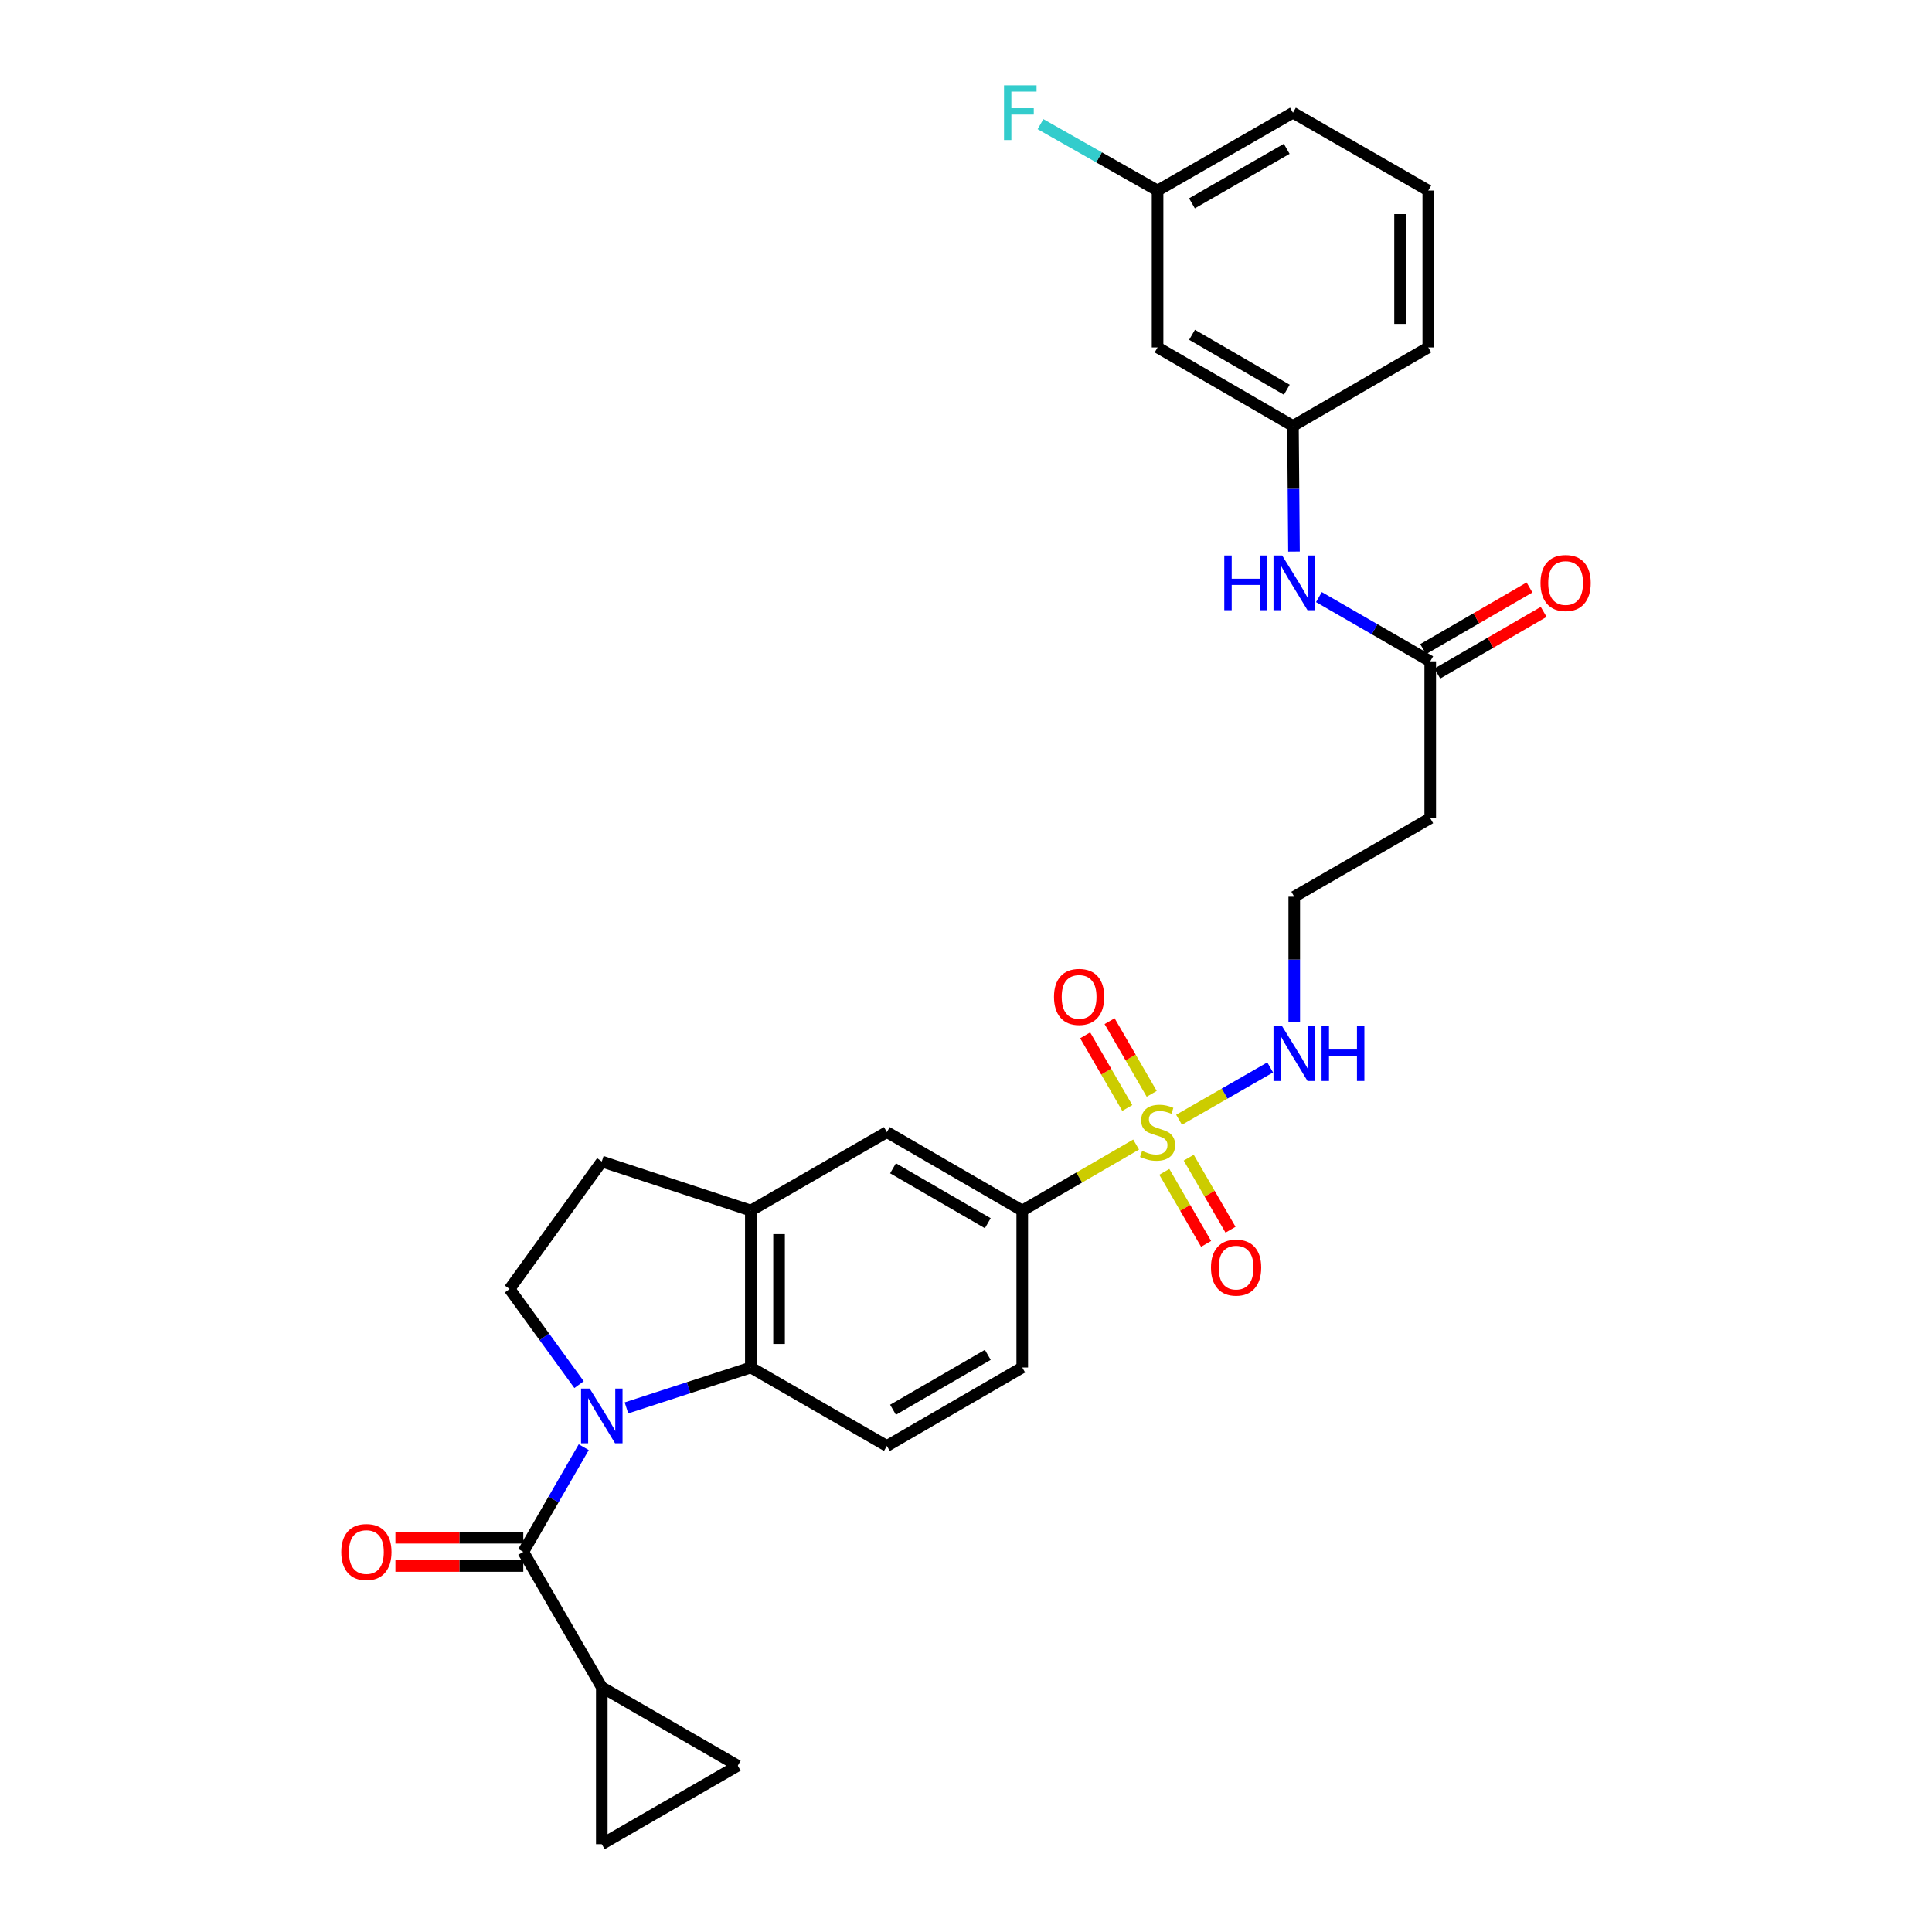 <?xml version='1.0' encoding='iso-8859-1'?>
<svg version='1.1' baseProfile='full'
              xmlns='http://www.w3.org/2000/svg'
                      xmlns:rdkit='http://www.rdkit.org/xml'
                      xmlns:xlink='http://www.w3.org/1999/xlink'
                  xml:space='preserve'
width='1000px' height='1000px' viewBox='0 0 1000 1000'>
<!-- END OF HEADER -->
<rect style='opacity:1.0;fill:#FFFFFF;stroke:none' width='1000' height='1000' x='0' y='0'> </rect>
<path class='bond-1' d='M 302.136,749.064 L 286.494,776.155' style='fill:none;fill-rule:evenodd;stroke:#0000FF;stroke-width:6px;stroke-linecap:butt;stroke-linejoin:miter;stroke-opacity:1' />
<path class='bond-1' d='M 286.494,776.155 L 270.851,803.246' style='fill:none;fill-rule:evenodd;stroke:#000000;stroke-width:6px;stroke-linecap:butt;stroke-linejoin:miter;stroke-opacity:1' />
<path class='bond-2' d='M 324.252,728.725 L 356.44,718.271' style='fill:none;fill-rule:evenodd;stroke:#0000FF;stroke-width:6px;stroke-linecap:butt;stroke-linejoin:miter;stroke-opacity:1' />
<path class='bond-2' d='M 356.44,718.271 L 388.628,707.816' style='fill:none;fill-rule:evenodd;stroke:#000000;stroke-width:6px;stroke-linecap:butt;stroke-linejoin:miter;stroke-opacity:1' />
<path class='bond-6' d='M 299.718,716.683 L 281.734,691.937' style='fill:none;fill-rule:evenodd;stroke:#0000FF;stroke-width:6px;stroke-linecap:butt;stroke-linejoin:miter;stroke-opacity:1' />
<path class='bond-6' d='M 281.734,691.937 L 263.749,667.191' style='fill:none;fill-rule:evenodd;stroke:#000000;stroke-width:6px;stroke-linecap:butt;stroke-linejoin:miter;stroke-opacity:1' />
<path class='bond-0' d='M 588.052,592.411 L 558.584,609.496' style='fill:none;fill-rule:evenodd;stroke:#CCCC00;stroke-width:6px;stroke-linecap:butt;stroke-linejoin:miter;stroke-opacity:1' />
<path class='bond-0' d='M 558.584,609.496 L 529.115,626.582' style='fill:none;fill-rule:evenodd;stroke:#000000;stroke-width:6px;stroke-linecap:butt;stroke-linejoin:miter;stroke-opacity:1' />
<path class='bond-12' d='M 596.121,566.165 L 585.223,547.36' style='fill:none;fill-rule:evenodd;stroke:#CCCC00;stroke-width:6px;stroke-linecap:butt;stroke-linejoin:miter;stroke-opacity:1' />
<path class='bond-12' d='M 585.223,547.36 L 574.325,528.555' style='fill:none;fill-rule:evenodd;stroke:#FF0000;stroke-width:6px;stroke-linecap:butt;stroke-linejoin:miter;stroke-opacity:1' />
<path class='bond-12' d='M 583.479,573.491 L 572.581,554.686' style='fill:none;fill-rule:evenodd;stroke:#CCCC00;stroke-width:6px;stroke-linecap:butt;stroke-linejoin:miter;stroke-opacity:1' />
<path class='bond-12' d='M 572.581,554.686 L 561.683,535.881' style='fill:none;fill-rule:evenodd;stroke:#FF0000;stroke-width:6px;stroke-linecap:butt;stroke-linejoin:miter;stroke-opacity:1' />
<path class='bond-13' d='M 602.645,606.543 L 613.462,625.188' style='fill:none;fill-rule:evenodd;stroke:#CCCC00;stroke-width:6px;stroke-linecap:butt;stroke-linejoin:miter;stroke-opacity:1' />
<path class='bond-13' d='M 613.462,625.188 L 624.279,643.832' style='fill:none;fill-rule:evenodd;stroke:#FF0000;stroke-width:6px;stroke-linecap:butt;stroke-linejoin:miter;stroke-opacity:1' />
<path class='bond-13' d='M 615.283,599.211 L 626.1,617.855' style='fill:none;fill-rule:evenodd;stroke:#CCCC00;stroke-width:6px;stroke-linecap:butt;stroke-linejoin:miter;stroke-opacity:1' />
<path class='bond-13' d='M 626.1,617.855 L 636.917,636.5' style='fill:none;fill-rule:evenodd;stroke:#FF0000;stroke-width:6px;stroke-linecap:butt;stroke-linejoin:miter;stroke-opacity:1' />
<path class='bond-14' d='M 610.276,579.588 L 633.86,566.045' style='fill:none;fill-rule:evenodd;stroke:#CCCC00;stroke-width:6px;stroke-linecap:butt;stroke-linejoin:miter;stroke-opacity:1' />
<path class='bond-14' d='M 633.86,566.045 L 657.444,552.502' style='fill:none;fill-rule:evenodd;stroke:#0000FF;stroke-width:6px;stroke-linecap:butt;stroke-linejoin:miter;stroke-opacity:1' />
<path class='bond-3' d='M 270.851,803.246 L 311.485,873.311' style='fill:none;fill-rule:evenodd;stroke:#000000;stroke-width:6px;stroke-linecap:butt;stroke-linejoin:miter;stroke-opacity:1' />
<path class='bond-16' d='M 270.851,795.941 L 237.762,795.941' style='fill:none;fill-rule:evenodd;stroke:#000000;stroke-width:6px;stroke-linecap:butt;stroke-linejoin:miter;stroke-opacity:1' />
<path class='bond-16' d='M 237.762,795.941 L 204.672,795.941' style='fill:none;fill-rule:evenodd;stroke:#FF0000;stroke-width:6px;stroke-linecap:butt;stroke-linejoin:miter;stroke-opacity:1' />
<path class='bond-16' d='M 270.851,810.551 L 237.762,810.551' style='fill:none;fill-rule:evenodd;stroke:#000000;stroke-width:6px;stroke-linecap:butt;stroke-linejoin:miter;stroke-opacity:1' />
<path class='bond-16' d='M 237.762,810.551 L 204.672,810.551' style='fill:none;fill-rule:evenodd;stroke:#FF0000;stroke-width:6px;stroke-linecap:butt;stroke-linejoin:miter;stroke-opacity:1' />
<path class='bond-5' d='M 388.628,707.816 L 388.628,626.582' style='fill:none;fill-rule:evenodd;stroke:#000000;stroke-width:6px;stroke-linecap:butt;stroke-linejoin:miter;stroke-opacity:1' />
<path class='bond-5' d='M 403.238,695.631 L 403.238,638.767' style='fill:none;fill-rule:evenodd;stroke:#000000;stroke-width:6px;stroke-linecap:butt;stroke-linejoin:miter;stroke-opacity:1' />
<path class='bond-11' d='M 388.628,707.816 L 459.042,748.425' style='fill:none;fill-rule:evenodd;stroke:#000000;stroke-width:6px;stroke-linecap:butt;stroke-linejoin:miter;stroke-opacity:1' />
<path class='bond-7' d='M 311.485,873.311 L 311.485,954.545' style='fill:none;fill-rule:evenodd;stroke:#000000;stroke-width:6px;stroke-linecap:butt;stroke-linejoin:miter;stroke-opacity:1' />
<path class='bond-8' d='M 311.485,873.311 L 381.866,913.92' style='fill:none;fill-rule:evenodd;stroke:#000000;stroke-width:6px;stroke-linecap:butt;stroke-linejoin:miter;stroke-opacity:1' />
<path class='bond-4' d='M 529.115,626.582 L 529.115,707.816' style='fill:none;fill-rule:evenodd;stroke:#000000;stroke-width:6px;stroke-linecap:butt;stroke-linejoin:miter;stroke-opacity:1' />
<path class='bond-30' d='M 529.115,626.582 L 459.042,585.973' style='fill:none;fill-rule:evenodd;stroke:#000000;stroke-width:6px;stroke-linecap:butt;stroke-linejoin:miter;stroke-opacity:1' />
<path class='bond-30' d='M 511.279,633.131 L 462.227,604.705' style='fill:none;fill-rule:evenodd;stroke:#000000;stroke-width:6px;stroke-linecap:butt;stroke-linejoin:miter;stroke-opacity:1' />
<path class='bond-9' d='M 388.628,626.582 L 459.042,585.973' style='fill:none;fill-rule:evenodd;stroke:#000000;stroke-width:6px;stroke-linecap:butt;stroke-linejoin:miter;stroke-opacity:1' />
<path class='bond-29' d='M 388.628,626.582 L 311.485,601.208' style='fill:none;fill-rule:evenodd;stroke:#000000;stroke-width:6px;stroke-linecap:butt;stroke-linejoin:miter;stroke-opacity:1' />
<path class='bond-17' d='M 263.749,667.191 L 311.485,601.208' style='fill:none;fill-rule:evenodd;stroke:#000000;stroke-width:6px;stroke-linecap:butt;stroke-linejoin:miter;stroke-opacity:1' />
<path class='bond-31' d='M 311.485,954.545 L 381.866,913.92' style='fill:none;fill-rule:evenodd;stroke:#000000;stroke-width:6px;stroke-linecap:butt;stroke-linejoin:miter;stroke-opacity:1' />
<path class='bond-10' d='M 740.285,342.303 L 740.285,423.505' style='fill:none;fill-rule:evenodd;stroke:#000000;stroke-width:6px;stroke-linecap:butt;stroke-linejoin:miter;stroke-opacity:1' />
<path class='bond-15' d='M 740.285,342.303 L 711.48,325.676' style='fill:none;fill-rule:evenodd;stroke:#000000;stroke-width:6px;stroke-linecap:butt;stroke-linejoin:miter;stroke-opacity:1' />
<path class='bond-15' d='M 711.48,325.676 L 682.675,309.05' style='fill:none;fill-rule:evenodd;stroke:#0000FF;stroke-width:6px;stroke-linecap:butt;stroke-linejoin:miter;stroke-opacity:1' />
<path class='bond-22' d='M 743.949,348.623 L 771.473,332.666' style='fill:none;fill-rule:evenodd;stroke:#000000;stroke-width:6px;stroke-linecap:butt;stroke-linejoin:miter;stroke-opacity:1' />
<path class='bond-22' d='M 771.473,332.666 L 798.997,316.709' style='fill:none;fill-rule:evenodd;stroke:#FF0000;stroke-width:6px;stroke-linecap:butt;stroke-linejoin:miter;stroke-opacity:1' />
<path class='bond-22' d='M 736.621,335.983 L 764.145,320.026' style='fill:none;fill-rule:evenodd;stroke:#000000;stroke-width:6px;stroke-linecap:butt;stroke-linejoin:miter;stroke-opacity:1' />
<path class='bond-22' d='M 764.145,320.026 L 791.669,304.069' style='fill:none;fill-rule:evenodd;stroke:#FF0000;stroke-width:6px;stroke-linecap:butt;stroke-linejoin:miter;stroke-opacity:1' />
<path class='bond-18' d='M 459.042,748.425 L 529.115,707.816' style='fill:none;fill-rule:evenodd;stroke:#000000;stroke-width:6px;stroke-linecap:butt;stroke-linejoin:miter;stroke-opacity:1' />
<path class='bond-18' d='M 462.227,729.692 L 511.279,701.266' style='fill:none;fill-rule:evenodd;stroke:#000000;stroke-width:6px;stroke-linecap:butt;stroke-linejoin:miter;stroke-opacity:1' />
<path class='bond-23' d='M 669.903,529.158 L 669.903,496.652' style='fill:none;fill-rule:evenodd;stroke:#0000FF;stroke-width:6px;stroke-linecap:butt;stroke-linejoin:miter;stroke-opacity:1' />
<path class='bond-23' d='M 669.903,496.652 L 669.903,464.146' style='fill:none;fill-rule:evenodd;stroke:#000000;stroke-width:6px;stroke-linecap:butt;stroke-linejoin:miter;stroke-opacity:1' />
<path class='bond-20' d='M 669.769,285.487 L 669.499,252.974' style='fill:none;fill-rule:evenodd;stroke:#0000FF;stroke-width:6px;stroke-linecap:butt;stroke-linejoin:miter;stroke-opacity:1' />
<path class='bond-20' d='M 669.499,252.974 L 669.229,220.46' style='fill:none;fill-rule:evenodd;stroke:#000000;stroke-width:6px;stroke-linecap:butt;stroke-linejoin:miter;stroke-opacity:1' />
<path class='bond-19' d='M 740.285,423.505 L 669.903,464.146' style='fill:none;fill-rule:evenodd;stroke:#000000;stroke-width:6px;stroke-linecap:butt;stroke-linejoin:miter;stroke-opacity:1' />
<path class='bond-21' d='M 669.229,220.46 L 599.156,179.835' style='fill:none;fill-rule:evenodd;stroke:#000000;stroke-width:6px;stroke-linecap:butt;stroke-linejoin:miter;stroke-opacity:1' />
<path class='bond-21' d='M 666.046,201.726 L 616.995,173.289' style='fill:none;fill-rule:evenodd;stroke:#000000;stroke-width:6px;stroke-linecap:butt;stroke-linejoin:miter;stroke-opacity:1' />
<path class='bond-27' d='M 669.229,220.46 L 739.278,179.835' style='fill:none;fill-rule:evenodd;stroke:#000000;stroke-width:6px;stroke-linecap:butt;stroke-linejoin:miter;stroke-opacity:1' />
<path class='bond-24' d='M 599.156,179.835 L 599.156,98.617' style='fill:none;fill-rule:evenodd;stroke:#000000;stroke-width:6px;stroke-linecap:butt;stroke-linejoin:miter;stroke-opacity:1' />
<path class='bond-25' d='M 599.156,98.617 L 568.86,81.437' style='fill:none;fill-rule:evenodd;stroke:#000000;stroke-width:6px;stroke-linecap:butt;stroke-linejoin:miter;stroke-opacity:1' />
<path class='bond-25' d='M 568.86,81.437 L 538.563,64.257' style='fill:none;fill-rule:evenodd;stroke:#33CCCC;stroke-width:6px;stroke-linecap:butt;stroke-linejoin:miter;stroke-opacity:1' />
<path class='bond-32' d='M 599.156,98.617 L 669.229,58.325' style='fill:none;fill-rule:evenodd;stroke:#000000;stroke-width:6px;stroke-linecap:butt;stroke-linejoin:miter;stroke-opacity:1' />
<path class='bond-32' d='M 616.95,105.239 L 666.001,77.034' style='fill:none;fill-rule:evenodd;stroke:#000000;stroke-width:6px;stroke-linecap:butt;stroke-linejoin:miter;stroke-opacity:1' />
<path class='bond-26' d='M 739.278,98.617 L 739.278,179.835' style='fill:none;fill-rule:evenodd;stroke:#000000;stroke-width:6px;stroke-linecap:butt;stroke-linejoin:miter;stroke-opacity:1' />
<path class='bond-26' d='M 724.668,110.8 L 724.668,167.652' style='fill:none;fill-rule:evenodd;stroke:#000000;stroke-width:6px;stroke-linecap:butt;stroke-linejoin:miter;stroke-opacity:1' />
<path class='bond-28' d='M 739.278,98.617 L 669.229,58.325' style='fill:none;fill-rule:evenodd;stroke:#000000;stroke-width:6px;stroke-linecap:butt;stroke-linejoin:miter;stroke-opacity:1' />
<path  class='atom-0' d='M 305.225 718.713
L 314.505 733.713
Q 315.425 735.193, 316.905 737.873
Q 318.385 740.553, 318.465 740.713
L 318.465 718.713
L 322.225 718.713
L 322.225 747.033
L 318.345 747.033
L 308.385 730.633
Q 307.225 728.713, 305.985 726.513
Q 304.785 724.313, 304.425 723.633
L 304.425 747.033
L 300.745 747.033
L 300.745 718.713
L 305.225 718.713
' fill='#0000FF'/>
<path  class='atom-1' d='M 591.156 595.693
Q 591.476 595.813, 592.796 596.373
Q 594.116 596.933, 595.556 597.293
Q 597.036 597.613, 598.476 597.613
Q 601.156 597.613, 602.716 596.333
Q 604.276 595.013, 604.276 592.733
Q 604.276 591.173, 603.476 590.213
Q 602.716 589.253, 601.516 588.733
Q 600.316 588.213, 598.316 587.613
Q 595.796 586.853, 594.276 586.133
Q 592.796 585.413, 591.716 583.893
Q 590.676 582.373, 590.676 579.813
Q 590.676 576.253, 593.076 574.053
Q 595.516 571.853, 600.316 571.853
Q 603.596 571.853, 607.316 573.413
L 606.396 576.493
Q 602.996 575.093, 600.436 575.093
Q 597.676 575.093, 596.156 576.253
Q 594.636 577.373, 594.676 579.333
Q 594.676 580.853, 595.436 581.773
Q 596.236 582.693, 597.356 583.213
Q 598.516 583.733, 600.436 584.333
Q 602.996 585.133, 604.516 585.933
Q 606.036 586.733, 607.116 588.373
Q 608.236 589.973, 608.236 592.733
Q 608.236 596.653, 605.596 598.773
Q 602.996 600.853, 598.636 600.853
Q 596.116 600.853, 594.196 600.293
Q 592.316 599.773, 590.076 598.853
L 591.156 595.693
' fill='#CCCC00'/>
<path  class='atom-13' d='M 545.547 515.979
Q 545.547 509.179, 548.907 505.379
Q 552.267 501.579, 558.547 501.579
Q 564.827 501.579, 568.187 505.379
Q 571.547 509.179, 571.547 515.979
Q 571.547 522.859, 568.147 526.779
Q 564.747 530.659, 558.547 530.659
Q 552.307 530.659, 548.907 526.779
Q 545.547 522.899, 545.547 515.979
M 558.547 527.459
Q 562.867 527.459, 565.187 524.579
Q 567.547 521.659, 567.547 515.979
Q 567.547 510.419, 565.187 507.619
Q 562.867 504.779, 558.547 504.779
Q 554.227 504.779, 551.867 507.579
Q 549.547 510.379, 549.547 515.979
Q 549.547 521.699, 551.867 524.579
Q 554.227 527.459, 558.547 527.459
' fill='#FF0000'/>
<path  class='atom-14' d='M 626.798 656.102
Q 626.798 649.302, 630.158 645.502
Q 633.518 641.702, 639.798 641.702
Q 646.078 641.702, 649.438 645.502
Q 652.798 649.302, 652.798 656.102
Q 652.798 662.982, 649.398 666.902
Q 645.998 670.782, 639.798 670.782
Q 633.558 670.782, 630.158 666.902
Q 626.798 663.022, 626.798 656.102
M 639.798 667.582
Q 644.118 667.582, 646.438 664.702
Q 648.798 661.782, 648.798 656.102
Q 648.798 650.542, 646.438 647.742
Q 644.118 644.902, 639.798 644.902
Q 635.478 644.902, 633.118 647.702
Q 630.798 650.502, 630.798 656.102
Q 630.798 661.822, 633.118 664.702
Q 635.478 667.582, 639.798 667.582
' fill='#FF0000'/>
<path  class='atom-15' d='M 663.643 531.188
L 672.923 546.188
Q 673.843 547.668, 675.323 550.348
Q 676.803 553.028, 676.883 553.188
L 676.883 531.188
L 680.643 531.188
L 680.643 559.508
L 676.763 559.508
L 666.803 543.108
Q 665.643 541.188, 664.403 538.988
Q 663.203 536.788, 662.843 536.108
L 662.843 559.508
L 659.163 559.508
L 659.163 531.188
L 663.643 531.188
' fill='#0000FF'/>
<path  class='atom-15' d='M 684.043 531.188
L 687.883 531.188
L 687.883 543.228
L 702.363 543.228
L 702.363 531.188
L 706.203 531.188
L 706.203 559.508
L 702.363 559.508
L 702.363 546.428
L 687.883 546.428
L 687.883 559.508
L 684.043 559.508
L 684.043 531.188
' fill='#0000FF'/>
<path  class='atom-16' d='M 633.683 287.518
L 637.523 287.518
L 637.523 299.558
L 652.003 299.558
L 652.003 287.518
L 655.843 287.518
L 655.843 315.838
L 652.003 315.838
L 652.003 302.758
L 637.523 302.758
L 637.523 315.838
L 633.683 315.838
L 633.683 287.518
' fill='#0000FF'/>
<path  class='atom-16' d='M 663.643 287.518
L 672.923 302.518
Q 673.843 303.998, 675.323 306.678
Q 676.803 309.358, 676.883 309.518
L 676.883 287.518
L 680.643 287.518
L 680.643 315.838
L 676.763 315.838
L 666.803 299.438
Q 665.643 297.518, 664.403 295.318
Q 663.203 293.118, 662.843 292.438
L 662.843 315.838
L 659.163 315.838
L 659.163 287.518
L 663.643 287.518
' fill='#0000FF'/>
<path  class='atom-17' d='M 176.642 803.326
Q 176.642 796.526, 180.002 792.726
Q 183.362 788.926, 189.642 788.926
Q 195.922 788.926, 199.282 792.726
Q 202.642 796.526, 202.642 803.326
Q 202.642 810.206, 199.242 814.126
Q 195.842 818.006, 189.642 818.006
Q 183.402 818.006, 180.002 814.126
Q 176.642 810.246, 176.642 803.326
M 189.642 814.806
Q 193.962 814.806, 196.282 811.926
Q 198.642 809.006, 198.642 803.326
Q 198.642 797.766, 196.282 794.966
Q 193.962 792.126, 189.642 792.126
Q 185.322 792.126, 182.962 794.926
Q 180.642 797.726, 180.642 803.326
Q 180.642 809.046, 182.962 811.926
Q 185.322 814.806, 189.642 814.806
' fill='#FF0000'/>
<path  class='atom-23' d='M 797.358 301.758
Q 797.358 294.958, 800.718 291.158
Q 804.078 287.358, 810.358 287.358
Q 816.638 287.358, 819.998 291.158
Q 823.358 294.958, 823.358 301.758
Q 823.358 308.638, 819.958 312.558
Q 816.558 316.438, 810.358 316.438
Q 804.118 316.438, 800.718 312.558
Q 797.358 308.678, 797.358 301.758
M 810.358 313.238
Q 814.678 313.238, 816.998 310.358
Q 819.358 307.438, 819.358 301.758
Q 819.358 296.198, 816.998 293.398
Q 814.678 290.558, 810.358 290.558
Q 806.038 290.558, 803.678 293.358
Q 801.358 296.158, 801.358 301.758
Q 801.358 307.478, 803.678 310.358
Q 806.038 313.238, 810.358 313.238
' fill='#FF0000'/>
<path  class='atom-26' d='M 519.681 44.165
L 536.521 44.165
L 536.521 47.405
L 523.481 47.405
L 523.481 56.005
L 535.081 56.005
L 535.081 59.285
L 523.481 59.285
L 523.481 72.485
L 519.681 72.485
L 519.681 44.165
' fill='#33CCCC'/>
</svg>
